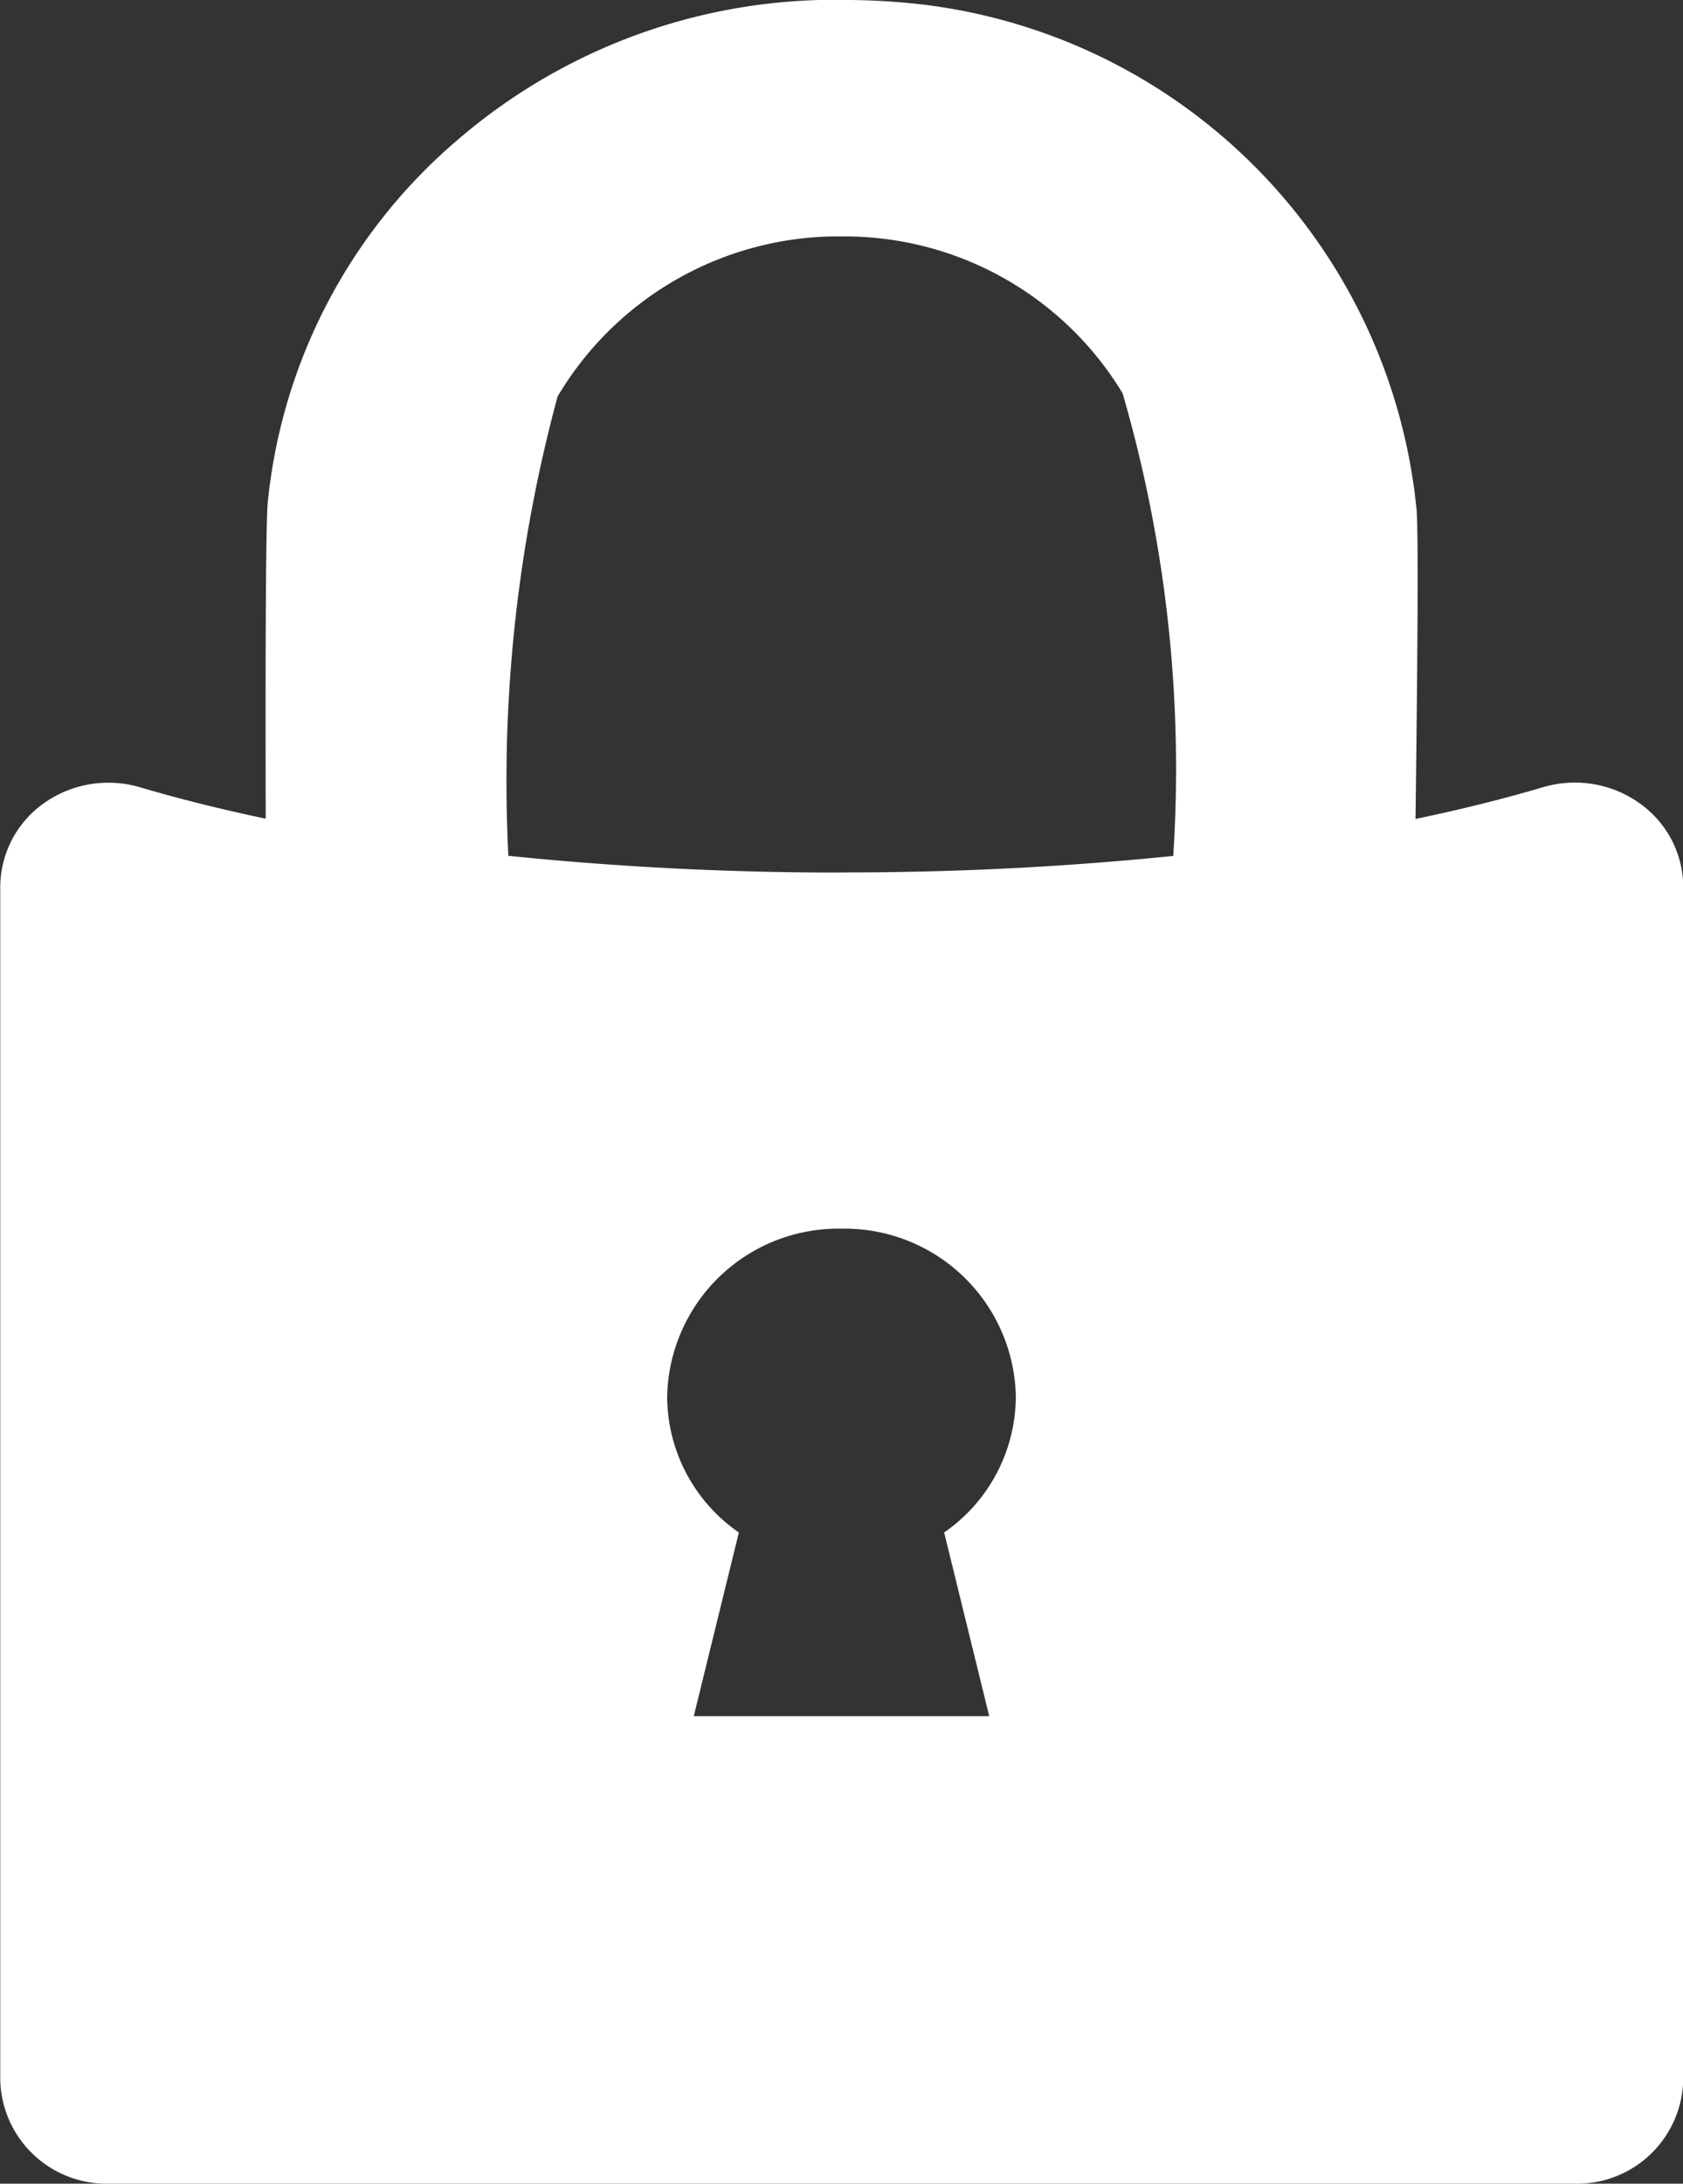 <svg xmlns="http://www.w3.org/2000/svg" width="13.289" height="17.236" viewBox="0 0 13.289 17.236">
  <rect x="0" y="0" width="13.289" height="17.236" fill="#333333" stroke="none"/>
  <path id="Path_34" data-name="Path 34" d="M-4490.545,334.852a.878.878,0,0,0-.508-.161.886.886,0,0,0-.25.036c-.314.093-.652.177-1.008.251.013-1.024.025-2.193.009-2.433a4.454,4.454,0,0,0-4.078-4.013c-.135-.011-.27-.017-.4-.018a4.561,4.561,0,0,0-3.078,1.09,4.323,4.323,0,0,0-1.516,2.877c-.018.22-.018,1.449-.016,2.495-.35-.074-.682-.156-.992-.248a.882.882,0,0,0-.25-.036.877.877,0,0,0-.508.161.813.813,0,0,0-.346.661v9.413a.839.839,0,0,0,.854.823h11.581a.838.838,0,0,0,.854-.823v-9.413A.813.813,0,0,0-4490.545,334.852Zm-5.132,7.208h-2.333l.356-1.45a1.308,1.308,0,0,1-.566-1.072,1.352,1.352,0,0,1,1.376-1.326,1.352,1.352,0,0,1,1.377,1.326,1.31,1.31,0,0,1-.566,1.072Zm-1.167-6.659a25.564,25.564,0,0,1-2.63-.132,11.621,11.621,0,0,1,.389-3.626,2.58,2.58,0,0,1,2.173-1.263h.095a2.566,2.566,0,0,1,2.193,1.238,10.627,10.627,0,0,1,.4,3.652A25.577,25.577,0,0,1-4496.844,335.4Z" transform="translate(4503.488 -328.514)" fill="#fff"/>
</svg>
